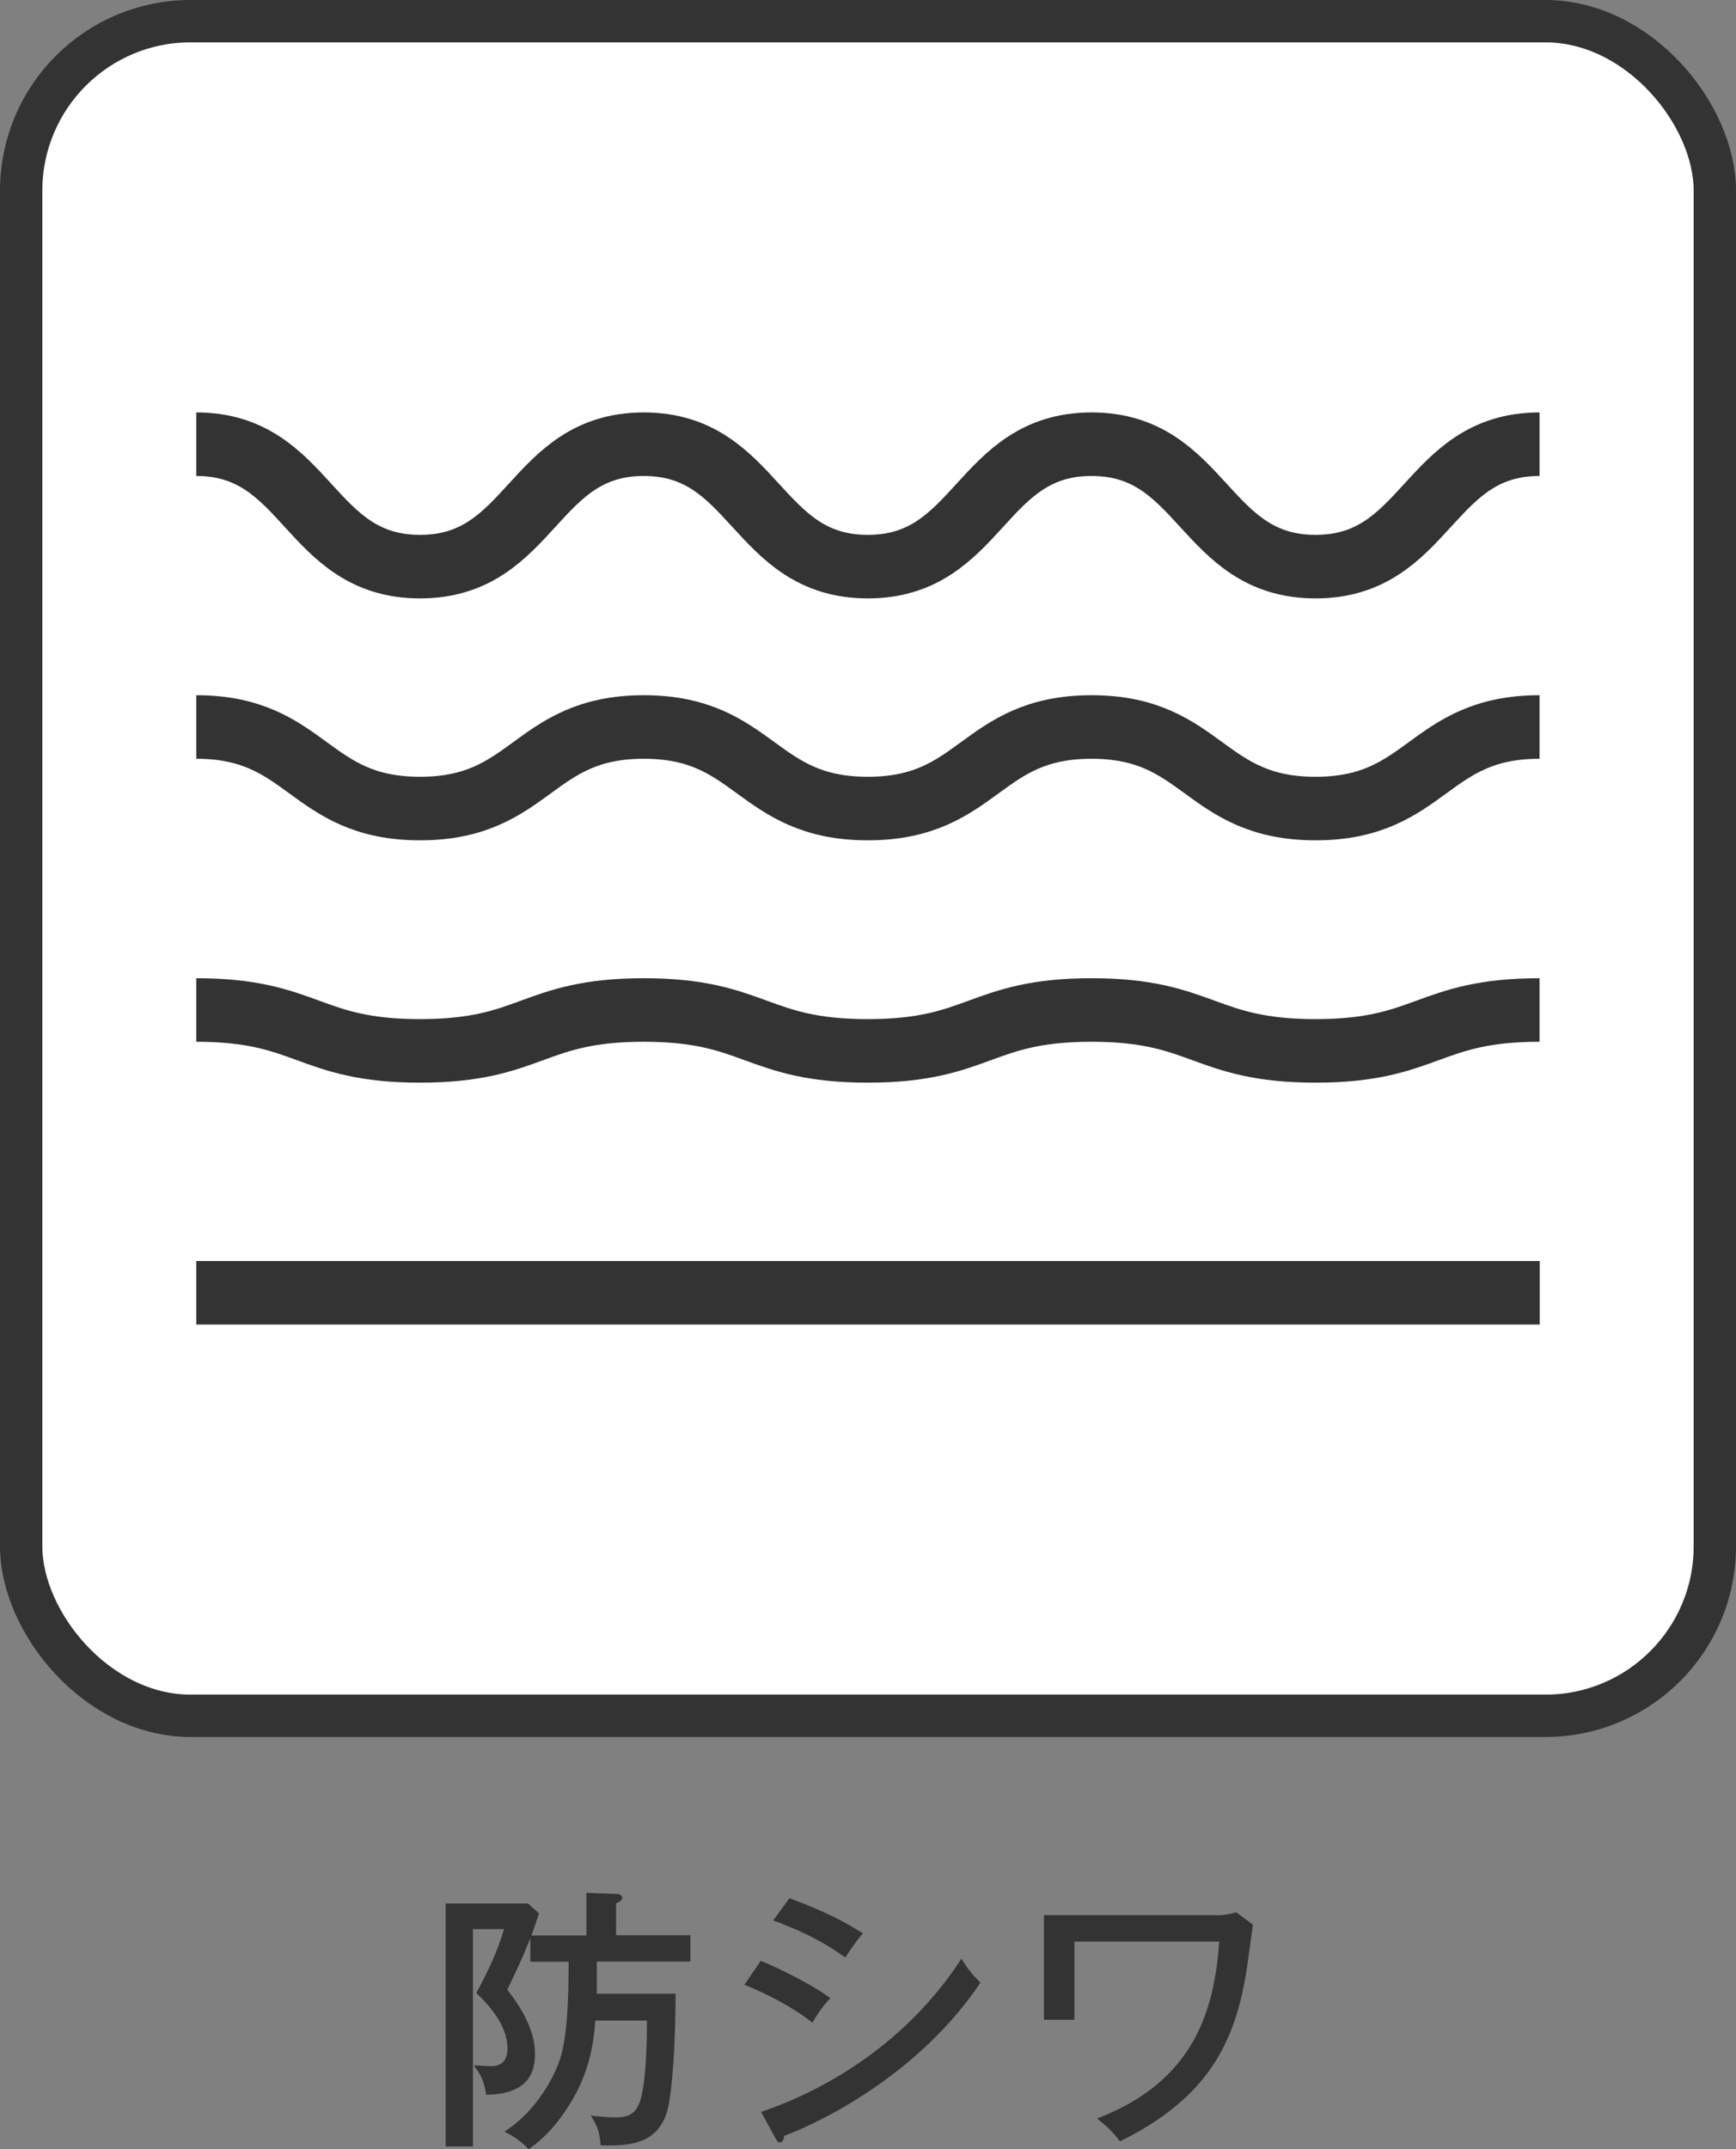 <?xml version="1.0" encoding="UTF-8"?><svg id="_レイヤー_2" xmlns="http://www.w3.org/2000/svg" viewBox="0 0 82 101.45"><rect x="0" y="0" width="82" height="101.45" fill="#808080" stroke="none"/><g id="_レイヤー_1-2"><rect x="1" y="1" width="80" height="80" rx="8" ry="8" fill="#fff" stroke-width="0"/><rect x="1" y="1" width="80" height="80" rx="8" ry="8" fill="none" stroke="#333" stroke-miterlimit="10" stroke-width="2"/><line x1="9.27" y1="61.03" x2="72.73" y2="61.03" fill="none" stroke="#333" stroke-miterlimit="10" stroke-width="3"/><path d="m9.27,47.68c5.28,0,5.28,1.93,10.57,1.93s5.29-1.93,10.57-1.93,5.29,1.93,10.58,1.93,5.29-1.93,10.57-1.93,5.29,1.93,10.58,1.93,5.29-1.93,10.58-1.93" fill="none" stroke="#333" stroke-miterlimit="10" stroke-width="3"/><path d="m9.27,34.32c5.28,0,5.28,3.85,10.57,3.85s5.29-3.85,10.57-3.85,5.29,3.85,10.58,3.85,5.29-3.85,10.57-3.85,5.29,3.85,10.58,3.85,5.29-3.85,10.58-3.85" fill="none" stroke="#333" stroke-miterlimit="10" stroke-width="3"/><path d="m9.27,20.97c5.28,0,5.28,5.78,10.57,5.78s5.29-5.78,10.57-5.78,5.29,5.78,10.58,5.78,5.29-5.78,10.57-5.78,5.29,5.78,10.58,5.78,5.29-5.78,10.58-5.78" fill="none" stroke="#333" stroke-miterlimit="10" stroke-width="3"/><path d="m27.7,91.36v-2l1.4.05c.12,0,.29.04.29.19,0,.13-.16.19-.29.25v1.51h3.51v1.24h-4.42v1.52s3.72,0,3.72,0c0,2.47-.17,4.58-.35,5.37-.43,1.82-1.94,1.81-3.19,1.79-.05-.6-.12-.87-.46-1.4.35.03.79.08,1.14.08.71,0,1.05-.2,1.25-1,.09-.39.26-1.35.26-3.57h-2.44c-.1,1.31-.34,2.63-1.34,4.15-.75,1.16-1.48,1.69-1.81,1.92-.33-.36-.71-.61-1.14-.83,1.51-.96,2.43-2.67,2.69-3.64.21-.81.34-2.01.34-4.38h-1.81v-1.12c-.34.9-.81,1.86-1.09,2.44,1.23,1.56,1.31,2.56,1.31,3.05,0,1.01-.47,1.89-2.31,1.91-.08-.61-.25-.96-.58-1.39.08.01.77.04.8.04.21,0,.79-.01.79-.84,0-.62-.29-1.51-1.47-2.61.57-1.09.95-1.83,1.31-3.02h-1.47v10.26h-1.29v-11.47h3.89l.52.47c-.14.44-.23.69-.36,1.04h2.59Z" fill="#333" stroke-width="0"/><path d="m35.92,92.56c.83.33,2.5,1.16,3.3,1.77-.44.46-.77,1.01-.84,1.16-1.29-1.01-2.83-1.64-3.22-1.79l.77-1.13Zm.03,7.14c3.73-1.27,7.2-3.74,9.46-7.23.34.53.48.7.9,1.13-2.78,4.15-7.23,6.47-9.27,7.23-.01.12-.05.31-.21.31-.08,0-.14-.08-.19-.18l-.69-1.26Zm1.34-10.09c1.73.64,2.72,1.18,3.47,1.66-.26.29-.64.83-.83,1.14-1.21-.87-2.39-1.38-3.41-1.75l.77-1.05Z" fill="#333" stroke-width="0"/><path d="m57.49,90.42c.34,0,.71-.09.91-.14l.78.58c-.05.34-.25,1.86-.3,2.17-.55,3.41-1.82,6.01-5.98,8.06-.39-.51-.55-.64-1.08-1.08,4.59-1.75,5.54-5.11,5.77-8.35h-6.84v3.69h-1.44v-4.94h8.18Z" fill="#333" stroke-width="0"/></g></svg>